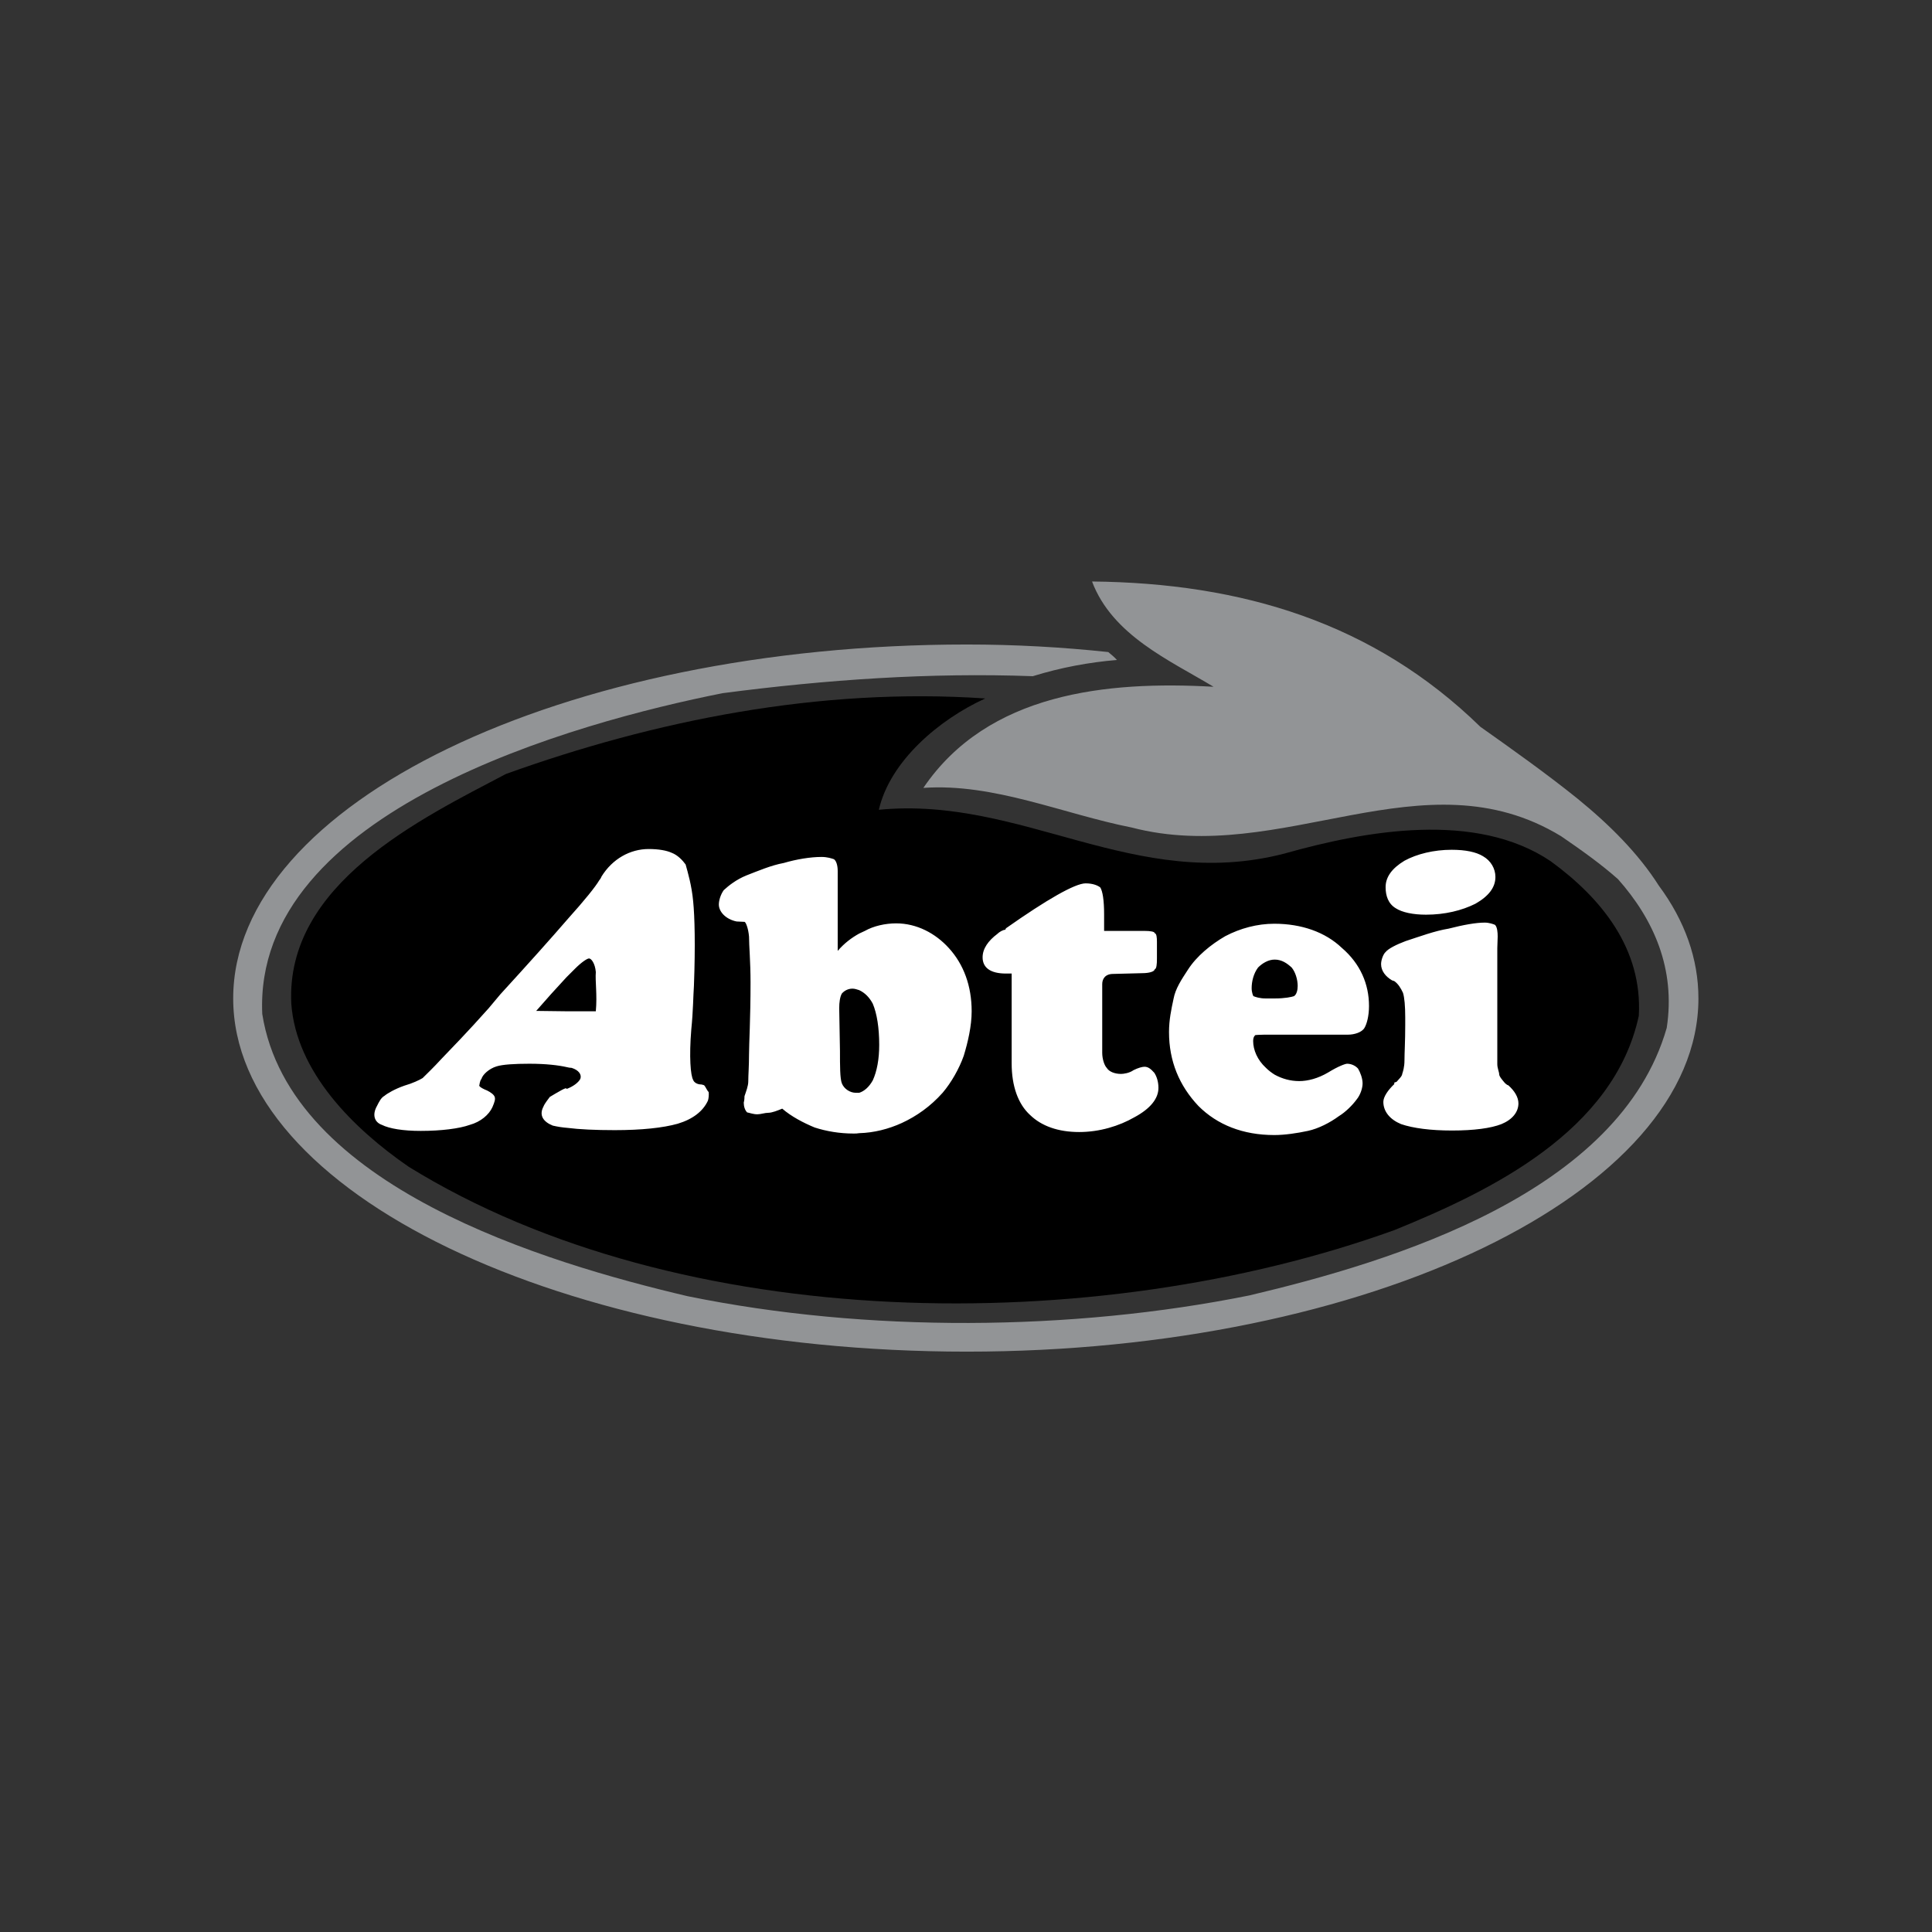 <?xml version="1.0" encoding="utf-8"?>
<!-- Generator: Adobe Illustrator 22.1.0, SVG Export Plug-In . SVG Version: 6.00 Build 0)  -->
<svg version="1.1" id="Layer_1" xmlns="http://www.w3.org/2000/svg" xmlns:xlink="http://www.w3.org/1999/xlink" x="0px" y="0px"
	 viewBox="0 0 512 512" style="enable-background:new 0 0 512 512;" xml:space="preserve">
<rect x="0" y="0" width="512" height="512" fill="#333333" stroke="none"/>
<style type="text/css">
	.st0{fill:#929496;}
	.st1{fill:#FFFFFF;}
</style>
<g>
	<path class="st0" d="M428.8,233c-4.5-4-9.7-7.7-15.1-11.4c-36.5-22.2-73.9,8.1-113.8-2.3c-18.2-3.6-36.5-11.8-55.2-10.5
		c17.1-25.2,48.6-28.4,76.9-26.8c-11.6-7-26.8-13.6-32.2-27.9c39.7,0.4,74.6,10.9,102.9,38.5c8.2,5.8,17.5,12.4,25.7,19
		c8.6,7,16.2,14.6,21.6,23.1c6.9,9.3,10.5,19.4,10.5,29.9c0,51.4-87.3,93.6-193.9,93.6c-107,0-194.4-42.1-194.4-93.6
		c0-51.7,87.3-93.8,194.4-93.8c12.9,0,25.2,0.7,37.5,2c0.7,0.6,1.6,1.3,2.3,2.1c-7.3,0.6-14.9,2-22.3,4.3c-27.2-1-54.7,0.9-82.2,4.5
		c-38.7,7.7-124.4,31-122,85c7.2,45.8,75.3,66,112.7,74.8c47.4,9.7,101.8,9.3,148.9-0.2c38.5-9.1,98.1-27.3,110.6-70.9
		C444.1,256.7,438.2,243.6,428.8,233L428.8,233z"/>
	<path d="M108.3,309.2C93.5,299,78.5,284,77.2,266c-1.6-31.8,34.5-49.1,56.9-60.9c39.2-14.1,83-23,127-20
		c-12.1,5.5-25.2,16.5-28.2,29.5c38.2-3.7,67.7,21.9,107.5,11.6c21.6-6.1,50.7-11.3,70.5,2c13.6,9.9,24.4,23.3,23.4,41
		c-6.6,30.6-39.2,46.4-64.8,56.8C290.2,354.6,180.3,353.7,108.3,309.2L108.3,309.2z"/>
	<path class="st1" d="M377.9,242.4c-3.4,0-6.3-0.6-8-1.7c-2-1.2-2.7-3.3-2.7-5.6c0-2.7,1.7-5,5-7c3.3-1.8,7.8-2.9,12.5-2.9
		c3.7,0,6.5,0.6,8.3,1.7c2.1,1.2,3.3,3.3,3.3,5.5c0,2.8-1.8,5.1-5.3,7.1C387.4,241.3,382.9,242.4,377.9,242.4L377.9,242.4z
		 M150.1,268h7.8c0.4-4.4-0.2-8,0-10.4c-0.2-2.3-1.2-3.6-1.8-3.6c-0.5,0-2,1-3.7,2.7l-2.3,2.3c-2.7,2.9-5.4,5.9-8,8.9L150.1,268
		L150.1,268z M150.1,288.6c1.7-0.6,3.2-1.7,3.7-2.7c0.4-1.1-0.4-2.3-2.3-2.9c-0.4,0-0.9-0.1-1.3-0.2c-2.2-0.5-5.5-0.9-9.9-0.9
		c-4,0-7.1,0.2-8.7,0.7c-2,0.6-3.7,2.2-4,3.3c-0.5,0.6-0.5,1.6-0.6,1.8c0.1,0.4,1.1,0.9,2.1,1.3c1,0.5,1.8,1.1,2,1.7
		c0.2,0.6,0,1.3-0.6,2.7c-0.9,2-3.1,3.9-6,4.7c-2.8,1-7.6,1.6-13,1.6c-4.7,0-8.3-0.6-10.3-1.6c-2-0.7-2.6-2.7-1.3-5
		c0.6-1.2,1.1-2.2,2-2.7c0.7-0.6,2.7-1.8,5.3-2.7c2.1-0.6,4-1.5,4.8-2c1-1,2.9-2.8,5-5.1c2.3-2.4,6.9-7.1,12.5-13.4l3.1-3.7
		c7.5-8.2,13.5-14.9,17.9-20c4.5-5,7.3-8.5,8.3-10.2c0,0,0.5-0.6,0.6-1c2.9-4.7,7.6-7.3,12.5-7.3c2.7,0,4.8,0.4,6.1,1
		c1.6,0.6,2.9,2,3.7,3.1c0.6,2.2,1.6,5.5,2,9.8c0.4,4,0.6,11.6,0.2,22.3c-0.2,2.9-0.2,6.7-0.7,11.6c-0.6,7.3-0.2,12.2,0.5,13.4
		c0.2,0.6,1,1.2,2.2,1.2c0.1,0,0.7,0.2,0.7,0.2c0.4,0.4,0.7,1.3,1.2,1.8c0.1,0.6,0,1.8-0.2,2.3c-1.3,2.8-4,4.9-8,6.1
		c-3.9,1.1-9.6,1.7-16.7,1.7c-5.1,0-9.4-0.2-12.5-0.6c-1.3-0.1-2.6-0.3-3.9-0.6c-2.5-1-3.7-2.7-2.5-5c0.4-1,1.3-2,1.7-2.6
		c1-0.6,2-1.2,3.1-1.8c0,0,0.9-0.5,1.2-0.5H150.1L150.1,288.6z M268.1,258h-1.5c-4.2,0-6.2-1.6-6.2-4.3c0-2.3,1.5-4.4,3.9-6.2
		c0.5-0.5,1.5-1.1,2.1-1.1l0.2-0.4c10.8-7.6,18.3-11.9,21.1-11.9c2,0,3.3,0.6,3.9,1.1c0.6,1,1,3.3,1,7.1v4.4h10.7
		c1.6,0,2.7,0.2,2.7,0.6c0.5,0.1,0.6,1.1,0.6,2.3v4.4c0,1.6-0.1,2.7-0.6,2.9c-0.1,0.6-1.5,1-3.3,1l-7.7,0.2c-2.1,0-2.9,1.3-2.9,2.7
		v18.2c0,1.7,0.6,3.4,1.2,4c0.6,1,2.1,1.6,3.8,1.6c0.6,0,2.2-0.2,3.3-1c1.2-0.6,2.3-0.9,2.9-0.9c1,0,1.7,0.6,2.6,1.6
		c0.6,0.9,1.1,2.3,1.1,4c0,2.8-2.1,5.5-6.4,7.8c-4,2.3-9.2,3.9-14.6,3.9c-5.6,0-10-1.6-13-4.5c-3.2-2.9-4.9-7.7-4.9-13.7L268.1,258
		L268.1,258L268.1,258z M227.7,247.4l1.5-0.7c2.3-1.3,5.4-2,8.3-2c5.4,0,10.4,2.6,14,6.6c3.9,4.3,6,10,6,16.7c0,3.9-1,8.2-2.1,11.8
		c-1.2,3.4-3.3,7.1-5.6,9.8c-3.2,3.6-6.9,6.2-10.8,8c-3.5,1.6-7.4,2.6-11.3,2.7c-0.5,0.1-1,0.1-1.5,0.1c-3.7,0-7.2-0.6-10.3-1.6
		c-2.9-1.2-6.2-2.9-8.6-5c-1.2,0.5-2.7,1.1-3.7,1.1c-0.9,0-2,0.4-2.9,0.4c-1.1,0-2.1-0.4-2.7-0.5c-0.6-0.6-0.9-1.6-0.9-2.6
		c0,0,0.2-0.6,0.2-1.7c0.4-1.2,1-2.7,1-3.9c0-1.7,0.2-4,0.2-7.2c0-2.8,0.4-9.4,0.4-19c0-5.6-0.4-9.7-0.4-12.2
		c-0.2-2.3-0.9-3.9-1.2-3.9c-0.6,0-1.6-0.1-2.1-0.1c-2.9-0.6-4.7-2.6-4.7-4.5c0-1.1,0.5-2.7,1.3-3.8c1.3-1.2,3.3-2.8,6-3.9
		c3.1-1.2,6.6-2.7,9.9-3.3c3.4-1,7.1-1.6,10-1.6c1.6,0,2.7,0.4,3.3,0.6c0.6,0.4,1,1.6,1,3.1v21.2C223.7,250,225.7,248.5,227.7,247.4
		L227.7,247.4z M227.7,289.6c1.3-0.4,2.6-1.5,3.6-3.3c1.1-2.4,1.7-5.6,1.7-9.4c0-4.5-0.6-8.3-1.7-10.9c-0.9-1.7-2.1-2.9-3.6-3.6
		c-0.6-0.2-1.2-0.4-1.8-0.4c-1.2,0-2.2,0.6-2.8,1.3c-0.5,0.9-0.7,2.3-0.7,3.9l0.2,11.3c0,4,0,7.3,0.5,8.6c0.6,1.5,2.2,2.5,3.7,2.5
		H227.7L227.7,289.6z M396.8,251.3v30.7c0,1.1,0.5,2.1,0.5,2.7c0,0.6,1,1.7,1.5,2.3c0,0,0.6,0.6,0.9,0.6c1.7,1.5,2.7,3.2,2.7,4.8
		c0,2.3-1.6,4.3-4.5,5.5c-2.8,1.1-7.3,1.7-13.1,1.7c-5.6,0-10.3-0.6-13.5-1.7c-2.9-1.2-4.7-3.3-4.7-5.9c0-1.3,1.2-3.1,2.9-4.7v-0.4
		l0.6-0.2c0.5-0.6,1.5-1.5,1.5-2.1c0.2-0.6,0.6-1.8,0.6-3.6c0-2,0.2-5,0.2-9.3v-2.1c0-2.9-0.2-5.3-0.6-6.5c-0.6-1.3-1.3-2.4-2.3-3.1
		l-0.6-0.2c-1.7-1-2.9-2.5-2.9-4.3c0-1.1,0.6-2.7,1.2-3.2c0.7-0.9,2.9-2,5.3-2.9c3.7-1.2,7.7-2.7,11.4-3.3c3.9-1,7.2-1.6,9.6-1.6
		c1.1,0,2.3,0.4,2.7,0.6c0.6,0.6,0.7,2,0.7,3.1L396.8,251.3L396.8,251.3L396.8,251.3z M337.8,264.6c2.8,0,4.5-0.4,5.1-0.6
		c0.7-0.4,1-1.6,1-2.7c0-1.7-0.6-3.7-1.6-4.9c-1.2-1.1-2.6-2.1-4.5-2.1c-1.7,0-3.3,1-4.4,2.1c-1.2,1.6-1.7,3.7-1.7,5.5
		c0,1.1,0.4,2.1,0.5,2.1c0.5,0.2,1.6,0.6,3.2,0.6H337.8L337.8,264.6z M337.8,284.8c2,1.1,4.2,1.7,6.5,1.7c2.3,0,5-0.7,7.7-2.3
		c2.6-1.6,4.5-2.3,5-2.3c1.2,0,2.3,0.6,2.9,1.3c0.6,1,1.2,2.6,1.2,3.9c0,1.3-0.6,3.1-1.6,4.3c-1.1,1.5-2.9,3.3-4.7,4.4
		c-2.3,1.7-5.4,3.3-8.2,3.9c-2.8,0.6-6.1,1.1-8.9,1.1c-8.3,0-15.1-2.7-20.1-7.7c-5.1-5.4-7.8-11.9-7.8-19.6c0-3.2,0.6-6,1.2-8.8
		c0.5-2.7,2.1-5.1,3.8-7.7c2.3-3.6,6.1-6.7,9.9-8.9c4-2.1,8.5-3.3,13-3.3c7.2,0,13.5,2.2,17.9,6.4c4.9,4.2,7.2,9.6,7.2,15.4
		c0,2.7-0.6,4.8-1.2,5.8c-0.7,1.2-2.7,1.8-4.4,1.8H335c-1.2,0-2.2,0.1-2.3,0.1c-0.5,0.4-0.6,1-0.6,1.6c0,2.3,1.1,5,3.4,7.1
		C336.2,283.7,337,284.3,337.8,284.8L337.8,284.8z"/>
</g>
</svg>
